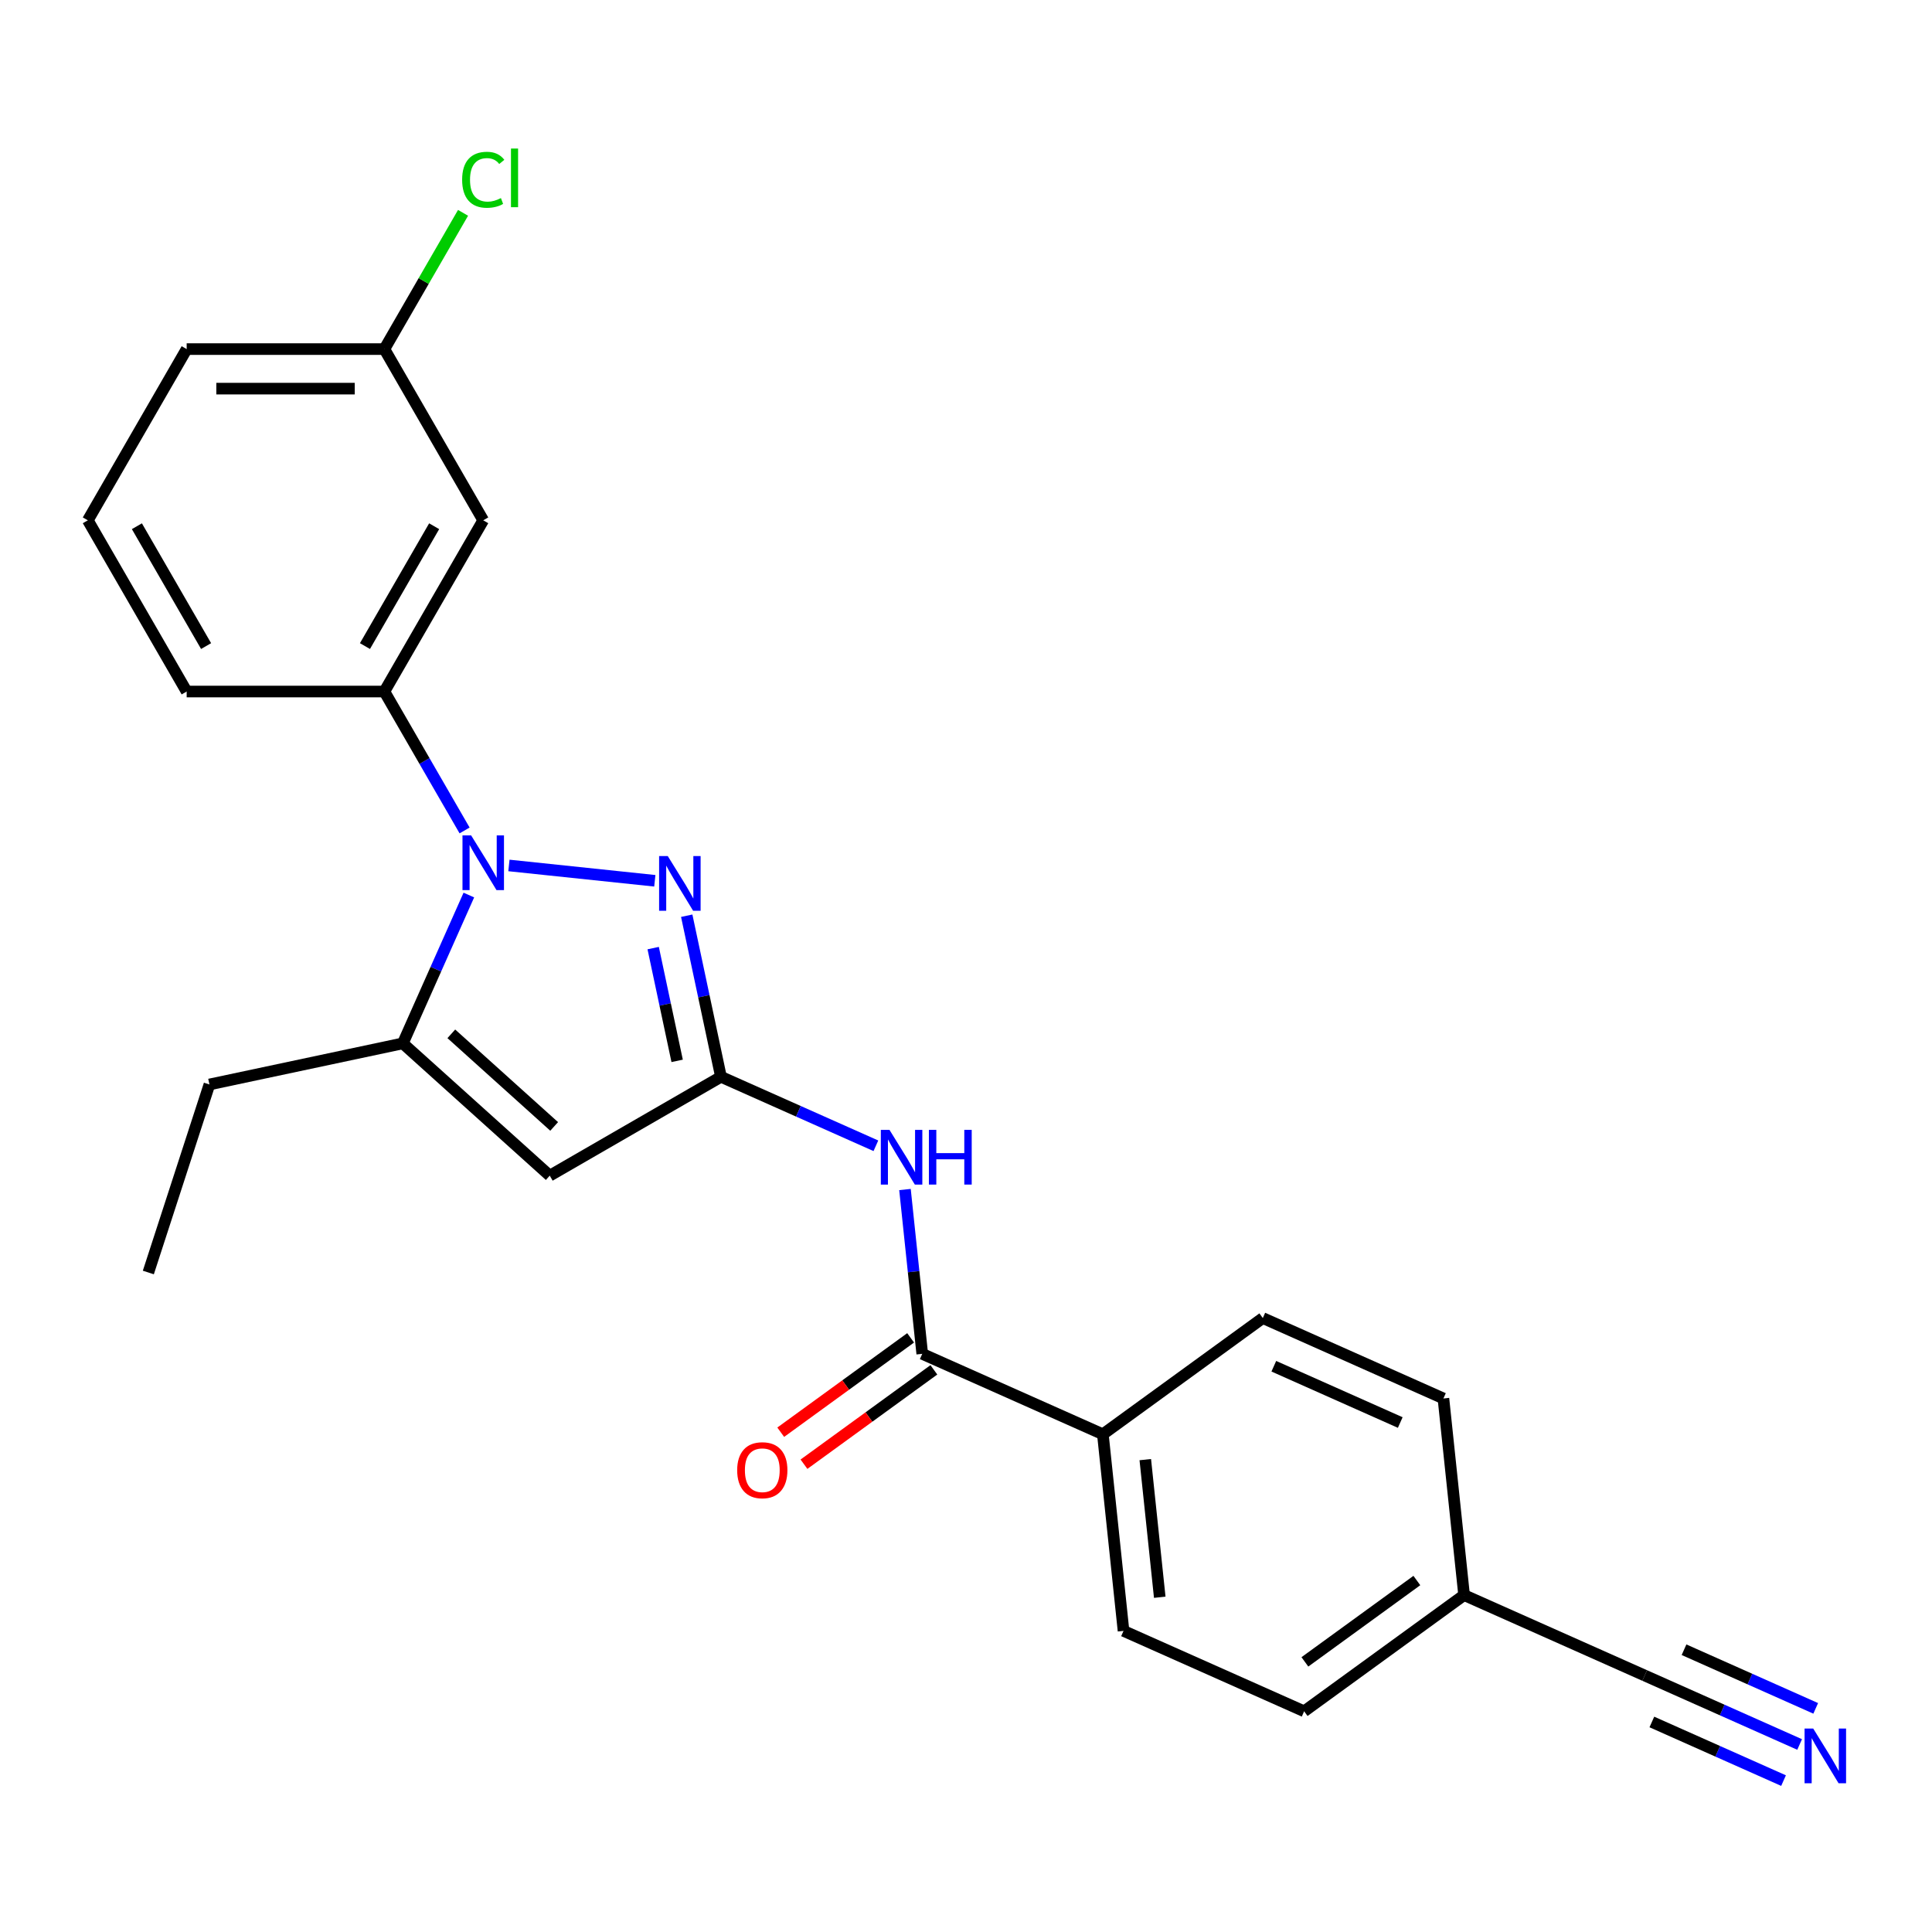 <?xml version='1.0' encoding='iso-8859-1'?>
<svg version='1.1' baseProfile='full'
              xmlns='http://www.w3.org/2000/svg'
                      xmlns:rdkit='http://www.rdkit.org/xml'
                      xmlns:xlink='http://www.w3.org/1999/xlink'
                  xml:space='preserve'
width='1000px' height='1000px' viewBox='0 0 1000 1000'>
<!-- END OF HEADER -->
<rect style='opacity:1.0;fill:#FFFFFF;stroke:none' width='1000' height='1000' x='0' y='0'> </rect>
<path class='bond-0' d='M 263.419,447.956 L 338.93,455.893' style='fill:none;fill-rule:evenodd;stroke:#0000FF;stroke-width:6px;stroke-linecap:butt;stroke-linejoin:miter;stroke-opacity:1' />
<path class='bond-3' d='M 242.678,463.277 L 225.588,501.661' style='fill:none;fill-rule:evenodd;stroke:#0000FF;stroke-width:6px;stroke-linecap:butt;stroke-linejoin:miter;stroke-opacity:1' />
<path class='bond-3' d='M 225.588,501.661 L 208.498,540.045' style='fill:none;fill-rule:evenodd;stroke:#000000;stroke-width:6px;stroke-linecap:butt;stroke-linejoin:miter;stroke-opacity:1' />
<path class='bond-6' d='M 240.469,429.84 L 219.712,393.888' style='fill:none;fill-rule:evenodd;stroke:#0000FF;stroke-width:6px;stroke-linecap:butt;stroke-linejoin:miter;stroke-opacity:1' />
<path class='bond-6' d='M 219.712,393.888 L 198.954,357.936' style='fill:none;fill-rule:evenodd;stroke:#000000;stroke-width:6px;stroke-linecap:butt;stroke-linejoin:miter;stroke-opacity:1' />
<path class='bond-1' d='M 355.447,473.974 L 364.309,515.663' style='fill:none;fill-rule:evenodd;stroke:#0000FF;stroke-width:6px;stroke-linecap:butt;stroke-linejoin:miter;stroke-opacity:1' />
<path class='bond-1' d='M 364.309,515.663 L 373.17,557.352' style='fill:none;fill-rule:evenodd;stroke:#000000;stroke-width:6px;stroke-linecap:butt;stroke-linejoin:miter;stroke-opacity:1' />
<path class='bond-1' d='M 338.086,490.736 L 344.289,519.918' style='fill:none;fill-rule:evenodd;stroke:#0000FF;stroke-width:6px;stroke-linecap:butt;stroke-linejoin:miter;stroke-opacity:1' />
<path class='bond-1' d='M 344.289,519.918 L 350.492,549.101' style='fill:none;fill-rule:evenodd;stroke:#000000;stroke-width:6px;stroke-linecap:butt;stroke-linejoin:miter;stroke-opacity:1' />
<path class='bond-4' d='M 373.17,557.352 L 413.264,575.203' style='fill:none;fill-rule:evenodd;stroke:#000000;stroke-width:6px;stroke-linecap:butt;stroke-linejoin:miter;stroke-opacity:1' />
<path class='bond-4' d='M 413.264,575.203 L 453.358,593.054' style='fill:none;fill-rule:evenodd;stroke:#0000FF;stroke-width:6px;stroke-linecap:butt;stroke-linejoin:miter;stroke-opacity:1' />
<path class='bond-24' d='M 373.17,557.352 L 284.547,608.519' style='fill:none;fill-rule:evenodd;stroke:#000000;stroke-width:6px;stroke-linecap:butt;stroke-linejoin:miter;stroke-opacity:1' />
<path class='bond-2' d='M 284.547,608.519 L 208.498,540.045' style='fill:none;fill-rule:evenodd;stroke:#000000;stroke-width:6px;stroke-linecap:butt;stroke-linejoin:miter;stroke-opacity:1' />
<path class='bond-2' d='M 286.834,583.038 L 233.6,535.106' style='fill:none;fill-rule:evenodd;stroke:#000000;stroke-width:6px;stroke-linecap:butt;stroke-linejoin:miter;stroke-opacity:1' />
<path class='bond-18' d='M 208.498,540.045 L 108.401,561.321' style='fill:none;fill-rule:evenodd;stroke:#000000;stroke-width:6px;stroke-linecap:butt;stroke-linejoin:miter;stroke-opacity:1' />
<path class='bond-5' d='M 468.413,615.693 L 472.883,658.221' style='fill:none;fill-rule:evenodd;stroke:#0000FF;stroke-width:6px;stroke-linecap:butt;stroke-linejoin:miter;stroke-opacity:1' />
<path class='bond-5' d='M 472.883,658.221 L 477.353,700.748' style='fill:none;fill-rule:evenodd;stroke:#000000;stroke-width:6px;stroke-linecap:butt;stroke-linejoin:miter;stroke-opacity:1' />
<path class='bond-10' d='M 477.353,700.748 L 570.839,742.37' style='fill:none;fill-rule:evenodd;stroke:#000000;stroke-width:6px;stroke-linecap:butt;stroke-linejoin:miter;stroke-opacity:1' />
<path class='bond-11' d='M 471.338,692.469 L 437.722,716.892' style='fill:none;fill-rule:evenodd;stroke:#000000;stroke-width:6px;stroke-linecap:butt;stroke-linejoin:miter;stroke-opacity:1' />
<path class='bond-11' d='M 437.722,716.892 L 404.107,741.315' style='fill:none;fill-rule:evenodd;stroke:#FF0000;stroke-width:6px;stroke-linecap:butt;stroke-linejoin:miter;stroke-opacity:1' />
<path class='bond-11' d='M 483.368,709.027 L 449.752,733.45' style='fill:none;fill-rule:evenodd;stroke:#000000;stroke-width:6px;stroke-linecap:butt;stroke-linejoin:miter;stroke-opacity:1' />
<path class='bond-11' d='M 449.752,733.45 L 416.137,757.873' style='fill:none;fill-rule:evenodd;stroke:#FF0000;stroke-width:6px;stroke-linecap:butt;stroke-linejoin:miter;stroke-opacity:1' />
<path class='bond-8' d='M 198.954,357.936 L 250.121,269.312' style='fill:none;fill-rule:evenodd;stroke:#000000;stroke-width:6px;stroke-linecap:butt;stroke-linejoin:miter;stroke-opacity:1' />
<path class='bond-8' d='M 188.905,334.409 L 224.721,272.373' style='fill:none;fill-rule:evenodd;stroke:#000000;stroke-width:6px;stroke-linecap:butt;stroke-linejoin:miter;stroke-opacity:1' />
<path class='bond-20' d='M 198.954,357.936 L 96.621,357.936' style='fill:none;fill-rule:evenodd;stroke:#000000;stroke-width:6px;stroke-linecap:butt;stroke-linejoin:miter;stroke-opacity:1' />
<path class='bond-7' d='M 931.485,902.94 L 891.391,885.089' style='fill:none;fill-rule:evenodd;stroke:#0000FF;stroke-width:6px;stroke-linecap:butt;stroke-linejoin:miter;stroke-opacity:1' />
<path class='bond-7' d='M 891.391,885.089 L 851.297,867.238' style='fill:none;fill-rule:evenodd;stroke:#000000;stroke-width:6px;stroke-linecap:butt;stroke-linejoin:miter;stroke-opacity:1' />
<path class='bond-7' d='M 939.809,884.243 L 905.729,869.07' style='fill:none;fill-rule:evenodd;stroke:#0000FF;stroke-width:6px;stroke-linecap:butt;stroke-linejoin:miter;stroke-opacity:1' />
<path class='bond-7' d='M 905.729,869.07 L 871.65,853.897' style='fill:none;fill-rule:evenodd;stroke:#000000;stroke-width:6px;stroke-linecap:butt;stroke-linejoin:miter;stroke-opacity:1' />
<path class='bond-7' d='M 923.16,921.638 L 889.08,906.464' style='fill:none;fill-rule:evenodd;stroke:#0000FF;stroke-width:6px;stroke-linecap:butt;stroke-linejoin:miter;stroke-opacity:1' />
<path class='bond-7' d='M 889.08,906.464 L 855.001,891.291' style='fill:none;fill-rule:evenodd;stroke:#000000;stroke-width:6px;stroke-linecap:butt;stroke-linejoin:miter;stroke-opacity:1' />
<path class='bond-15' d='M 250.121,269.312 L 198.954,180.689' style='fill:none;fill-rule:evenodd;stroke:#000000;stroke-width:6px;stroke-linecap:butt;stroke-linejoin:miter;stroke-opacity:1' />
<path class='bond-9' d='M 851.297,867.238 L 757.811,825.616' style='fill:none;fill-rule:evenodd;stroke:#000000;stroke-width:6px;stroke-linecap:butt;stroke-linejoin:miter;stroke-opacity:1' />
<path class='bond-12' d='M 570.839,742.37 L 581.535,844.143' style='fill:none;fill-rule:evenodd;stroke:#000000;stroke-width:6px;stroke-linecap:butt;stroke-linejoin:miter;stroke-opacity:1' />
<path class='bond-12' d='M 592.798,755.497 L 600.285,826.738' style='fill:none;fill-rule:evenodd;stroke:#000000;stroke-width:6px;stroke-linecap:butt;stroke-linejoin:miter;stroke-opacity:1' />
<path class='bond-13' d='M 570.839,742.37 L 653.628,682.22' style='fill:none;fill-rule:evenodd;stroke:#000000;stroke-width:6px;stroke-linecap:butt;stroke-linejoin:miter;stroke-opacity:1' />
<path class='bond-16' d='M 581.535,844.143 L 675.022,885.766' style='fill:none;fill-rule:evenodd;stroke:#000000;stroke-width:6px;stroke-linecap:butt;stroke-linejoin:miter;stroke-opacity:1' />
<path class='bond-17' d='M 653.628,682.22 L 747.114,723.843' style='fill:none;fill-rule:evenodd;stroke:#000000;stroke-width:6px;stroke-linecap:butt;stroke-linejoin:miter;stroke-opacity:1' />
<path class='bond-17' d='M 659.326,707.161 L 724.767,736.297' style='fill:none;fill-rule:evenodd;stroke:#000000;stroke-width:6px;stroke-linecap:butt;stroke-linejoin:miter;stroke-opacity:1' />
<path class='bond-14' d='M 757.811,825.616 L 675.022,885.766' style='fill:none;fill-rule:evenodd;stroke:#000000;stroke-width:6px;stroke-linecap:butt;stroke-linejoin:miter;stroke-opacity:1' />
<path class='bond-14' d='M 733.362,818.08 L 675.41,860.185' style='fill:none;fill-rule:evenodd;stroke:#000000;stroke-width:6px;stroke-linecap:butt;stroke-linejoin:miter;stroke-opacity:1' />
<path class='bond-26' d='M 757.811,825.616 L 747.114,723.843' style='fill:none;fill-rule:evenodd;stroke:#000000;stroke-width:6px;stroke-linecap:butt;stroke-linejoin:miter;stroke-opacity:1' />
<path class='bond-19' d='M 198.954,180.689 L 219.313,145.427' style='fill:none;fill-rule:evenodd;stroke:#000000;stroke-width:6px;stroke-linecap:butt;stroke-linejoin:miter;stroke-opacity:1' />
<path class='bond-19' d='M 219.313,145.427 L 239.672,110.164' style='fill:none;fill-rule:evenodd;stroke:#00CC00;stroke-width:6px;stroke-linecap:butt;stroke-linejoin:miter;stroke-opacity:1' />
<path class='bond-25' d='M 198.954,180.689 L 96.621,180.689' style='fill:none;fill-rule:evenodd;stroke:#000000;stroke-width:6px;stroke-linecap:butt;stroke-linejoin:miter;stroke-opacity:1' />
<path class='bond-25' d='M 183.604,201.156 L 111.971,201.156' style='fill:none;fill-rule:evenodd;stroke:#000000;stroke-width:6px;stroke-linecap:butt;stroke-linejoin:miter;stroke-opacity:1' />
<path class='bond-23' d='M 108.401,561.321 L 76.779,658.646' style='fill:none;fill-rule:evenodd;stroke:#000000;stroke-width:6px;stroke-linecap:butt;stroke-linejoin:miter;stroke-opacity:1' />
<path class='bond-21' d='M 96.621,357.936 L 45.455,269.312' style='fill:none;fill-rule:evenodd;stroke:#000000;stroke-width:6px;stroke-linecap:butt;stroke-linejoin:miter;stroke-opacity:1' />
<path class='bond-21' d='M 106.671,334.409 L 70.854,272.373' style='fill:none;fill-rule:evenodd;stroke:#000000;stroke-width:6px;stroke-linecap:butt;stroke-linejoin:miter;stroke-opacity:1' />
<path class='bond-22' d='M 45.455,269.312 L 96.621,180.689' style='fill:none;fill-rule:evenodd;stroke:#000000;stroke-width:6px;stroke-linecap:butt;stroke-linejoin:miter;stroke-opacity:1' />
<path  class='atom-0' d='M 243.861 432.399
L 253.141 447.399
Q 254.061 448.879, 255.541 451.559
Q 257.021 454.239, 257.101 454.399
L 257.101 432.399
L 260.861 432.399
L 260.861 460.719
L 256.981 460.719
L 247.021 444.319
Q 245.861 442.399, 244.621 440.199
Q 243.421 437.999, 243.061 437.319
L 243.061 460.719
L 239.381 460.719
L 239.381 432.399
L 243.861 432.399
' fill='#0000FF'/>
<path  class='atom-1' d='M 345.634 443.095
L 354.914 458.095
Q 355.834 459.575, 357.314 462.255
Q 358.794 464.935, 358.874 465.095
L 358.874 443.095
L 362.634 443.095
L 362.634 471.415
L 358.754 471.415
L 348.794 455.015
Q 347.634 453.095, 346.394 450.895
Q 345.194 448.695, 344.834 448.015
L 344.834 471.415
L 341.154 471.415
L 341.154 443.095
L 345.634 443.095
' fill='#0000FF'/>
<path  class='atom-5' d='M 460.396 584.815
L 469.676 599.815
Q 470.596 601.295, 472.076 603.975
Q 473.556 606.655, 473.636 606.815
L 473.636 584.815
L 477.396 584.815
L 477.396 613.135
L 473.516 613.135
L 463.556 596.735
Q 462.396 594.815, 461.156 592.615
Q 459.956 590.415, 459.596 589.735
L 459.596 613.135
L 455.916 613.135
L 455.916 584.815
L 460.396 584.815
' fill='#0000FF'/>
<path  class='atom-5' d='M 480.796 584.815
L 484.636 584.815
L 484.636 596.855
L 499.116 596.855
L 499.116 584.815
L 502.956 584.815
L 502.956 613.135
L 499.116 613.135
L 499.116 600.055
L 484.636 600.055
L 484.636 613.135
L 480.796 613.135
L 480.796 584.815
' fill='#0000FF'/>
<path  class='atom-8' d='M 938.523 894.701
L 947.803 909.701
Q 948.723 911.181, 950.203 913.861
Q 951.683 916.541, 951.763 916.701
L 951.763 894.701
L 955.523 894.701
L 955.523 923.021
L 951.643 923.021
L 941.683 906.621
Q 940.523 904.701, 939.283 902.501
Q 938.083 900.301, 937.723 899.621
L 937.723 923.021
L 934.043 923.021
L 934.043 894.701
L 938.523 894.701
' fill='#0000FF'/>
<path  class='atom-12' d='M 381.563 760.978
Q 381.563 754.178, 384.923 750.378
Q 388.283 746.578, 394.563 746.578
Q 400.843 746.578, 404.203 750.378
Q 407.563 754.178, 407.563 760.978
Q 407.563 767.858, 404.163 771.778
Q 400.763 775.658, 394.563 775.658
Q 388.323 775.658, 384.923 771.778
Q 381.563 767.898, 381.563 760.978
M 394.563 772.458
Q 398.883 772.458, 401.203 769.578
Q 403.563 766.658, 403.563 760.978
Q 403.563 755.418, 401.203 752.618
Q 398.883 749.778, 394.563 749.778
Q 390.243 749.778, 387.883 752.578
Q 385.563 755.378, 385.563 760.978
Q 385.563 766.698, 387.883 769.578
Q 390.243 772.458, 394.563 772.458
' fill='#FF0000'/>
<path  class='atom-20' d='M 239.201 93.046
Q 239.201 86.006, 242.481 82.326
Q 245.801 78.606, 252.081 78.606
Q 257.921 78.606, 261.041 82.726
L 258.401 84.886
Q 256.121 81.886, 252.081 81.886
Q 247.801 81.886, 245.521 84.766
Q 243.281 87.606, 243.281 93.046
Q 243.281 98.646, 245.601 101.526
Q 247.961 104.406, 252.521 104.406
Q 255.641 104.406, 259.281 102.526
L 260.401 105.526
Q 258.921 106.486, 256.681 107.046
Q 254.441 107.606, 251.961 107.606
Q 245.801 107.606, 242.481 103.846
Q 239.201 100.086, 239.201 93.046
' fill='#00CC00'/>
<path  class='atom-20' d='M 264.481 76.886
L 268.161 76.886
L 268.161 107.246
L 264.481 107.246
L 264.481 76.886
' fill='#00CC00'/>
</svg>
